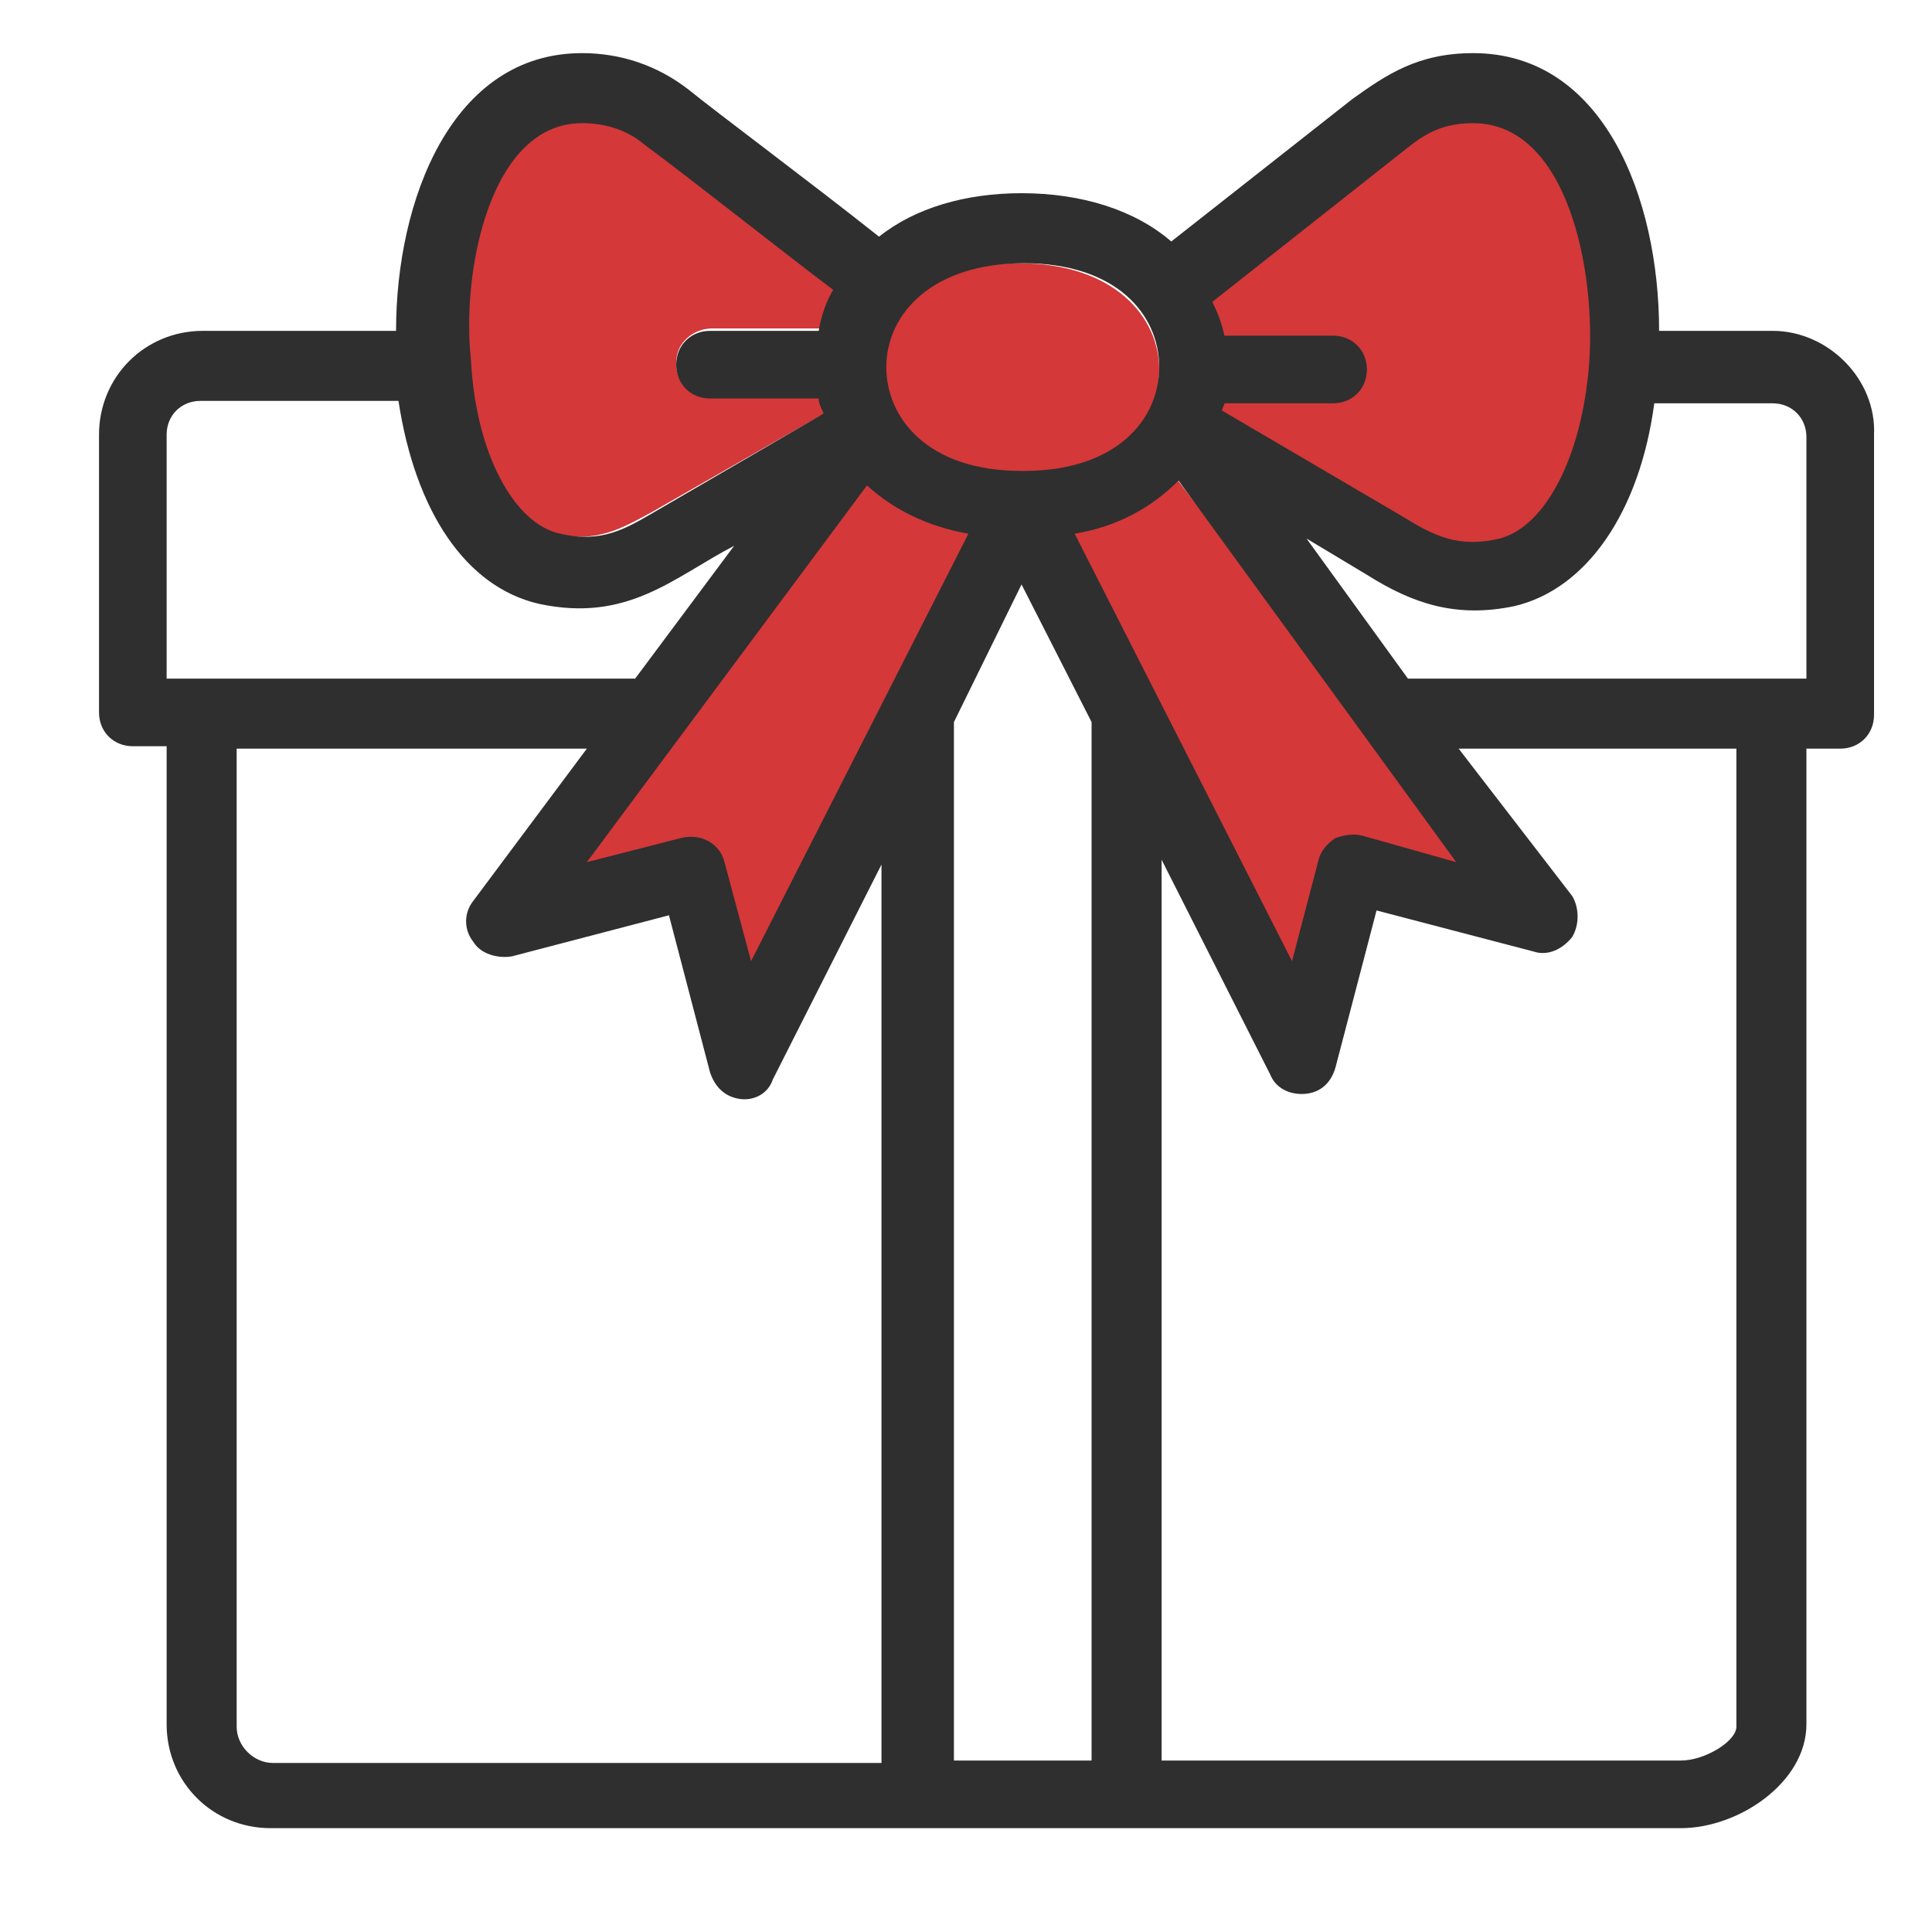 <?xml version="1.0" encoding="utf-8"?>
<!-- Generator: Adobe Illustrator 25.3.1, SVG Export Plug-In . SVG Version: 6.00 Build 0)  -->
<svg version="1.1" id="Layer_1" xmlns="http://www.w3.org/2000/svg" xmlns:xlink="http://www.w3.org/1999/xlink" x="0px" y="0px"
	 viewBox="0 0 80 80" style="enable-background:new 0 0 80 80;" xml:space="preserve">
<style type="text/css">
	.st0{fill:#D43839;}
	.st1{fill:#2F2F2F;}
</style>
<path class="st0" d="M52.4,14.8l-2.9-1c-0.1-0.5-0.3-1.1-0.6-1.5L57.7,6c1-0.7,1.9-1.5,3.7-1.5c4.5,0,5.9,6.4,5.6,10.5
	c-0.3,4-2.1,7-4.3,7.6c-2,0.4-3.1-0.1-4.7-0.9L49.4,17c0-0.1,0.1-0.2,0.1-0.3l5.2-0.7c0.9,0-4.4,0.3-4.4-0.5c0-0.8,3.8-0.3,2.8-0.3"
	/>
<path class="st0" d="M61.4,36.4l-4.3-1.2c-0.4-0.1-0.9,0-1.2,0.1c-0.3,0.2-0.7,0.5-0.8,0.9l-1.2,4.4L44,22.1c2-0.3,3.5-1.2,4.7-2.3
	L61.4,36.4z"/>
<path class="st0" d="M36,19.9c1.2,1,2.6,1.7,4.4,2l-9.2,18.4l-1.2-4.3c-0.2-0.8-1.1-1.2-1.9-1L24,36L36,19.9z"/>
<path class="st0" d="M48,15.3c0,2.3-1.9,4.4-5.8,4.4h-0.1c-4,0-5.8-2.3-5.8-4.4c0-2.3,2-4.4,5.9-4.4C46.1,10.9,48,13.1,48,15.3z"/>
<path class="st0" d="M24,4.9c1,0,2,0.3,2.7,0.9c2,1.4,6,4.6,8.1,6.1c-0.3,0.5-0.5,1.1-0.6,1.7h-4.7c-0.8,0-1.5,0.6-1.5,1.4
	c0,0.2,0,0.6,0.3,0.9c0.3,0.2,0.8,0.3,1.2,0c1.5,0.1,3.1,0.1,4.6,0.2c0,0.2,0,0.4,0.1,0.6c0,0.1,0.1,0.2,0.1,0.3
	c-0.1,0.1,0.9-0.5-7.3,4.2c-1.3,0.7-2.3,1.3-4.1,0.9c-2-0.4-3.6-3.4-3.9-7.4C18.7,11.1,19.9,4.9,24,4.9z"/>
<path class="st1" d="M73.4,13.7h-4.7c0-5.5-2.3-11.5-7.7-11.5c-2.3,0-3.6,0.9-5,1.9l0,0L48.5,10c-1.5-1.3-3.7-2-6.2-2
	c-2.3,0-4.4,0.6-5.9,1.8c-2.9-2.3-6.8-5.2-7.9-6.1c-1.3-1-2.8-1.5-4.4-1.5c-5.4,0-7.7,6.1-7.7,11.5h-8c-2.4,0-4.3,1.9-4.3,4.3v11.5
	c0,0.8,0.6,1.4,1.4,1.4h1.4v40.5c0,2.4,1.9,4.3,4.3,4.3h58.4c2.4,0,5.2-1.9,5.2-4.3V31h1.4c0.8,0,1.4-0.6,1.4-1.4V18
	C77.7,15.7,75.7,13.7,73.4,13.7z M57.8,6.5c0.9-0.7,1.6-1.4,3.2-1.4c3.9,0,5.1,6.1,4.8,10c-0.3,3.8-1.8,6.7-3.7,7.2
	c-1.7,0.4-2.7-0.1-4-0.9L50.6,17c0-0.1,0.1-0.2,0.1-0.3h4.5c0.8,0,1.4-0.6,1.4-1.4c0-0.8-0.6-1.4-1.4-1.4h-4.5
	c-0.1-0.5-0.3-1-0.5-1.4L57.8,6.5z M60.3,35.7l-3.9-1.1c-0.4-0.1-0.8,0-1.1,0.1c-0.3,0.2-0.6,0.5-0.7,0.9l-1.1,4.2l-9-17.7
	c1.8-0.3,3.2-1.1,4.3-2.2L60.3,35.7z M35.9,20.1c1.1,1,2.5,1.7,4.2,2l-9,17.7L30,35.7c-0.2-0.8-1-1.2-1.8-1l-3.9,1L35.9,20.1z
	 M42.3,24.2l2.9,5.7v43h-5.7v-43L42.3,24.2z M48,15.2c0,2.2-1.8,4.3-5.6,4.3h-0.1c-3.9,0-5.6-2.2-5.6-4.3c0-2.2,1.9-4.3,5.7-4.3
	C46.2,10.9,48,13,48,15.2z M24.1,5.1c1,0,1.9,0.3,2.6,0.9c1.9,1.4,5.8,4.5,7.8,6c-0.3,0.5-0.5,1.1-0.6,1.7h-4.5
	c-0.8,0-1.4,0.6-1.4,1.4c0,0.8,0.6,1.4,1.4,1.4h4.5c0,0.2,0.1,0.4,0.2,0.6c-0.1,0.1,0.9-0.5-7,4.1l0,0l0,0c-1.2,0.7-2.2,1.3-3.9,0.9
	c-1.9-0.4-3.5-3.3-3.7-7.2C19.1,11.2,20.3,5.1,24.1,5.1z M6.9,18c0-0.8,0.6-1.4,1.4-1.4h8.2c0.7,4.6,2.8,7.7,5.8,8.4
	c3.7,0.8,5.6-1.1,8.1-2.4l-4.1,5.5H6.9V18z M9.8,71.5V31h14.5l-4.7,6.3c-0.4,0.5-0.4,1.2,0,1.7c0.3,0.5,1,0.7,1.6,0.6l6.5-1.7
	l1.7,6.5c0.2,0.6,0.6,1,1.2,1.1s1.2-0.2,1.4-0.8l4.5-8.9V73H11.3C10.5,73,9.8,72.3,9.8,71.5z M71.9,71.5c0,0.6-1.3,1.4-2.3,1.4H48.1
	V35.6l4.5,8.9c0.2,0.5,0.7,0.8,1.3,0.8c0.7,0,1.2-0.4,1.4-1.1l1.7-6.5l6.5,1.7c0.6,0.2,1.2-0.1,1.6-0.6c0.3-0.5,0.3-1.2,0-1.7
	L60.4,31h11.5V71.5z M74.8,28.1H58.3l-4.2-5.8l2.5,1.5c1.9,1.2,3.7,1.8,6.1,1.3c3-0.7,5.2-3.9,5.8-8.4h4.9c0.8,0,1.4,0.6,1.4,1.4
	V28.1z"/>
</svg>
